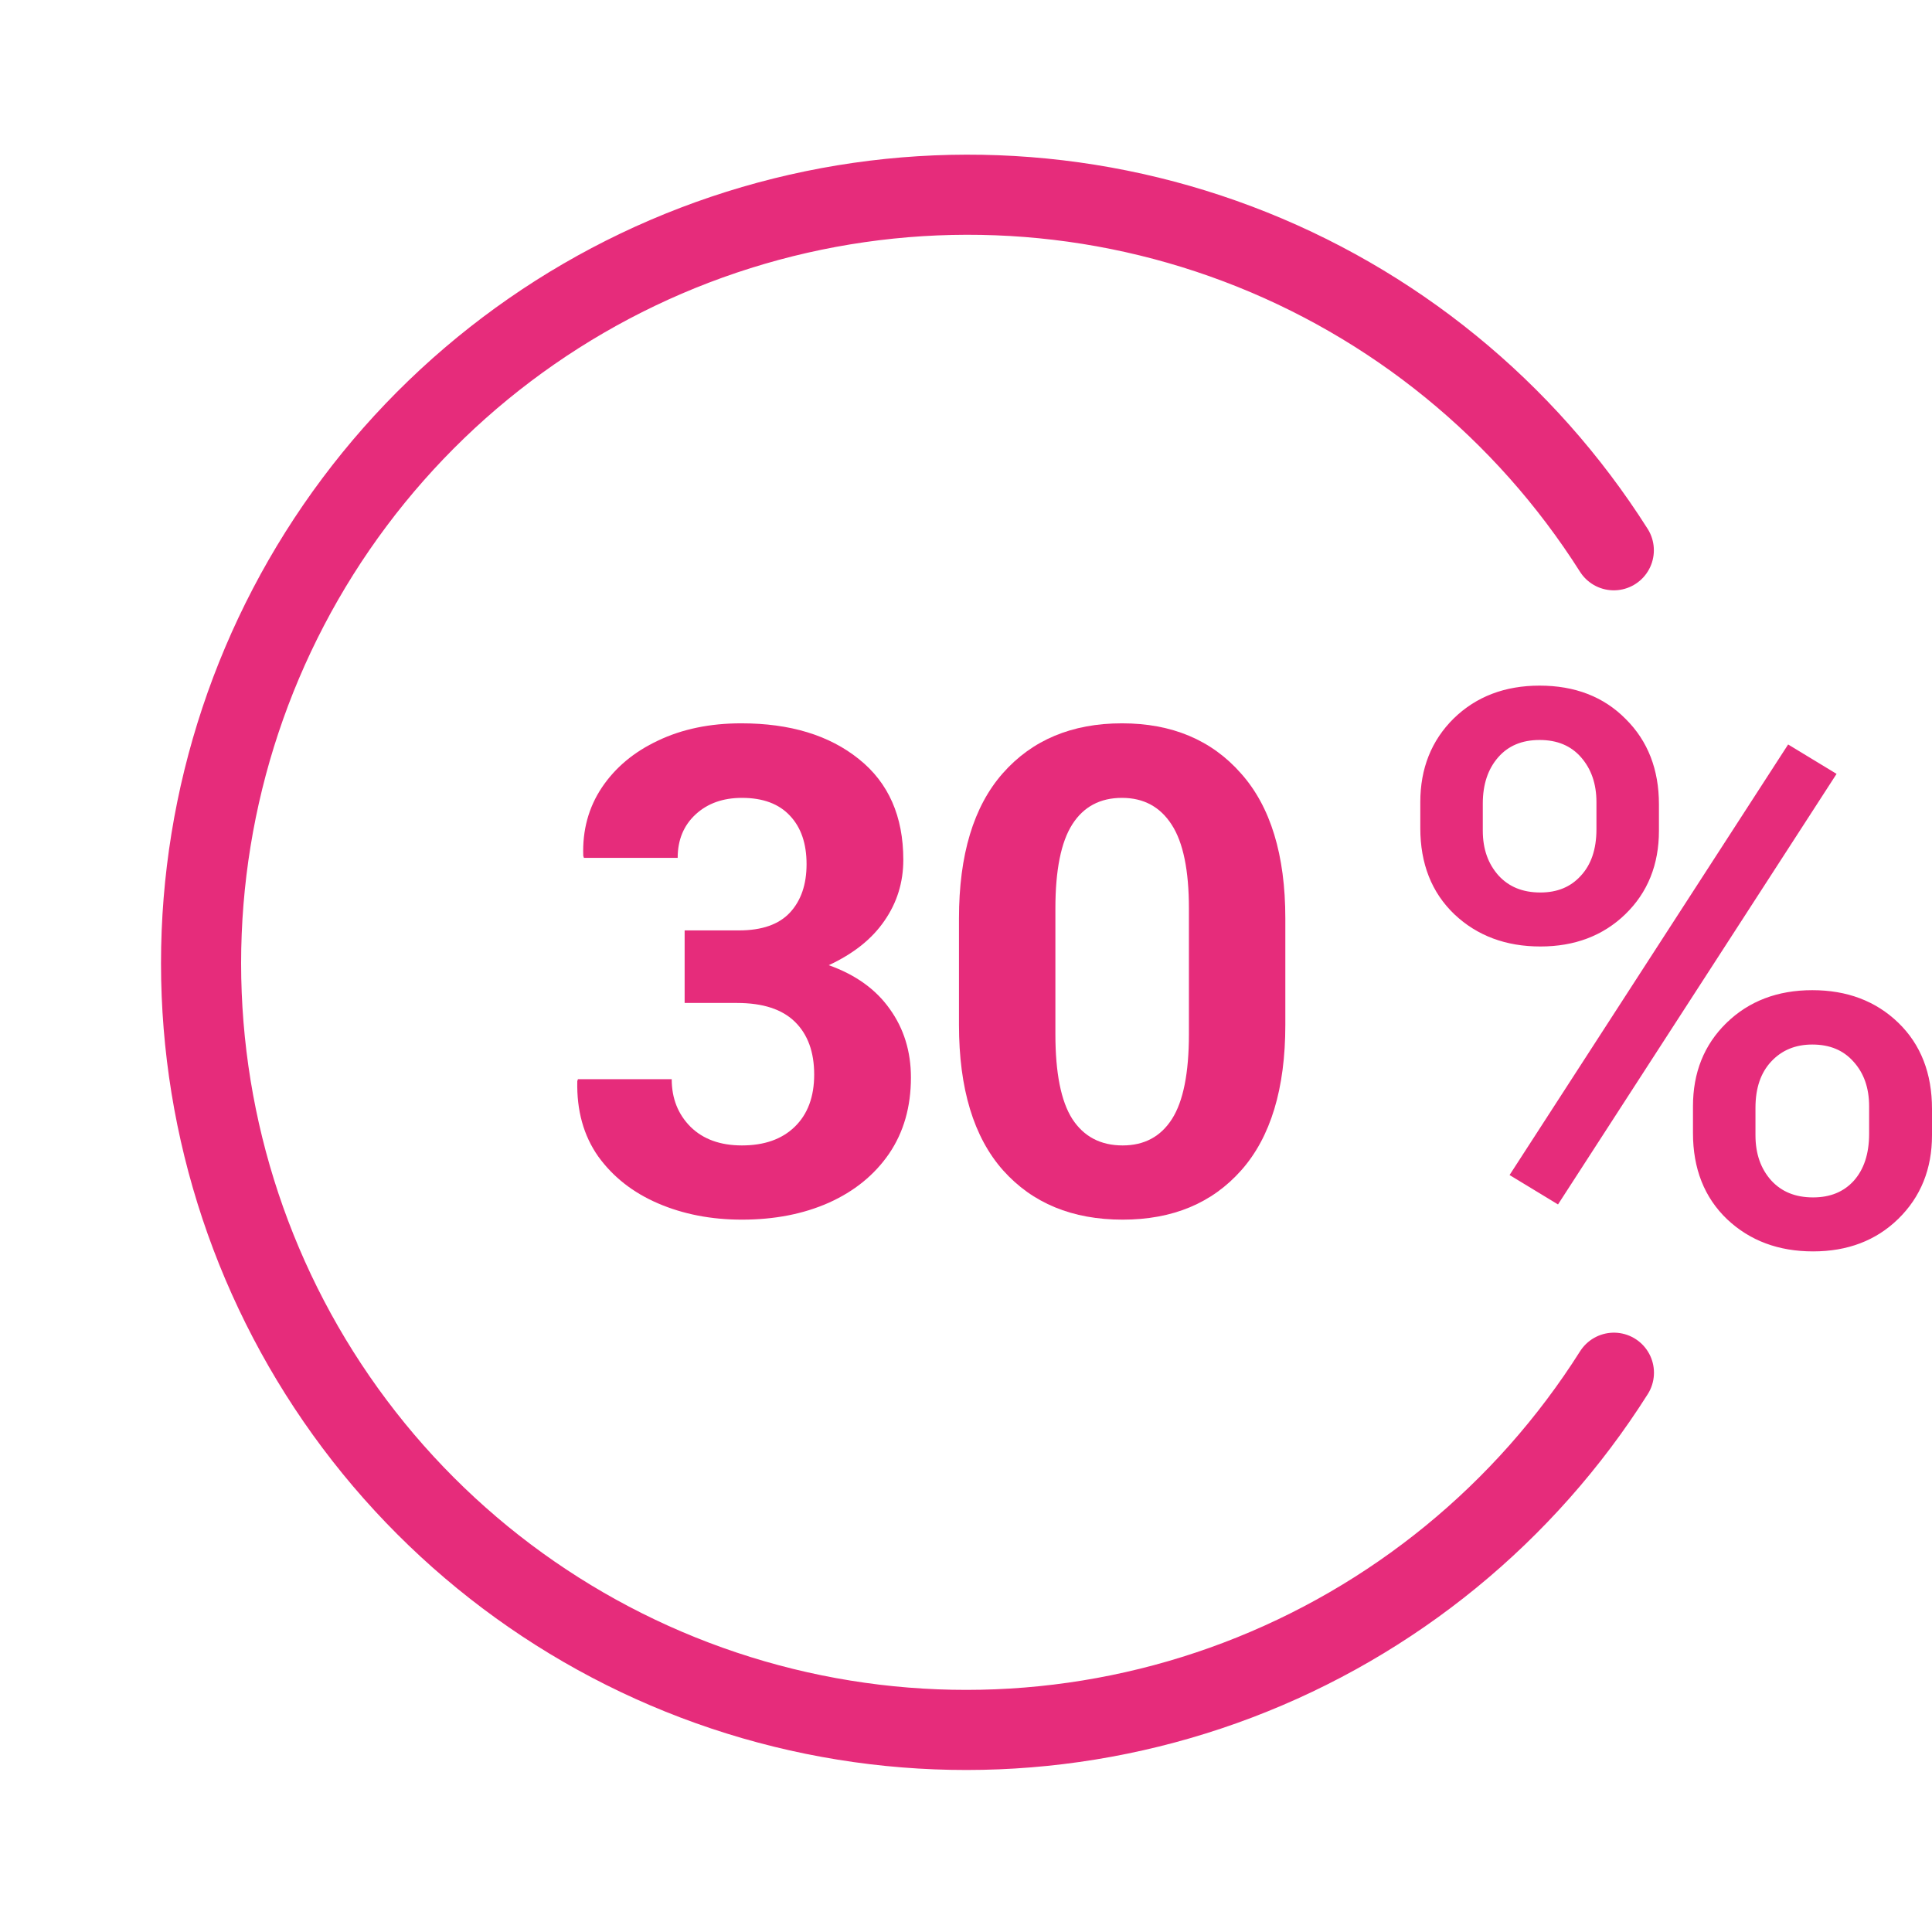<?xml version="1.0" encoding="UTF-8"?> <svg xmlns="http://www.w3.org/2000/svg" width="820" height="820" viewBox="0 0 820 820" fill="none"> <path d="M617.668 305.684L617.668 305.684L617.663 305.688C608.424 314.825 603.818 326.438 603.818 340.447V351.482C603.818 366.32 608.526 378.313 618.003 387.357L618.007 387.361C627.464 396.279 639.417 400.717 653.788 400.717C668.052 400.717 679.847 396.277 689.088 387.353C698.443 378.319 703.105 366.7 703.105 352.585V341.393C703.105 326.873 698.508 314.994 689.264 305.849C680.126 296.597 668.159 292 653.462 292C638.978 292 627.018 296.547 617.668 305.684ZM671.664 372.396L671.664 372.396L671.657 372.405C667.189 377.321 661.267 379.801 653.788 379.801C645.977 379.801 639.841 377.265 635.269 372.25C630.67 367.1 628.344 360.571 628.344 352.585V341.078C628.344 332.649 630.628 325.911 635.117 320.77C639.58 315.659 645.655 313.074 653.462 313.074C661.268 313.074 667.343 315.659 671.807 320.77C676.303 325.92 678.579 332.453 678.579 340.447V351.955C678.579 360.705 676.238 367.478 671.664 372.396ZM733.735 516.773L733.739 516.777C743.196 525.695 755.149 530.133 769.52 530.133C783.894 530.133 795.745 525.64 804.987 516.608C814.337 507.471 819 495.856 819 481.844V470.652C819 455.817 814.349 443.825 804.983 434.78C795.632 425.75 783.674 421.259 769.194 421.259C754.71 421.259 742.75 425.805 733.4 434.942L734.044 435.602L733.4 434.942C724.156 443.976 719.55 455.539 719.55 469.548V480.898C719.55 495.736 724.258 507.73 733.735 516.773ZM787.382 449.879L787.389 449.887C791.982 454.927 794.311 461.451 794.311 469.548V481.213C794.311 489.966 792.022 496.798 787.549 501.824C783.084 506.735 777.111 509.218 769.52 509.218C761.709 509.218 755.572 506.681 751 501.665C746.404 496.518 744.076 489.938 744.076 481.844V470.179C744.076 461.537 746.415 454.816 750.99 449.896C755.682 444.861 761.721 442.332 769.194 442.332C776.893 442.332 782.918 444.866 787.382 449.879ZM660.125 509.338L660.956 509.843L661.483 509.027L777.542 329.641L778.101 328.777L777.221 328.243L760.082 317.839L759.251 317.335L758.723 318.151L642.665 497.537L642.106 498.401L642.986 498.935L660.125 509.338Z" fill="#E62C7B" stroke="#E62C7B" stroke-width="2"></path> <path d="M684.948 233.552C647.223 174.024 591.219 128.4 525.357 103.539C459.495 78.678 387.335 75.925 319.726 95.692C252.117 115.459 192.712 156.679 150.444 213.154C108.176 269.629 85.329 338.307 85.338 408.862C85.347 479.417 108.212 548.036 150.494 604.402C192.777 660.768 252.192 701.834 319.806 721.427C387.421 741.019 459.58 738.079 525.435 713.048C591.291 688.017 647.283 642.248 684.993 582.623" stroke="#E62C7B" stroke-width="34" stroke-linecap="round" stroke-linejoin="round"></path> <path d="M314.909 517.656C301.878 517.656 290.018 515.359 279.331 510.766C268.643 506.172 260.159 499.516 253.878 490.797C247.69 481.984 244.737 471.344 245.018 458.875L245.3 458.031H285.096C285.096 466.188 287.768 472.938 293.112 478.281C298.456 483.531 305.721 486.156 314.909 486.156C324.378 486.156 331.831 483.531 337.268 478.281C342.8 472.938 345.565 465.531 345.565 456.062C345.565 446.5 342.846 439.047 337.409 433.703C331.971 428.359 323.768 425.688 312.8 425.688H290.581V394.891H313.643C323.393 394.891 330.612 392.359 335.3 387.297C339.987 382.234 342.331 375.391 342.331 366.766C342.331 358.047 339.987 351.203 335.3 346.234C330.612 341.172 323.815 338.641 314.909 338.641C306.846 338.641 300.284 340.984 295.221 345.672C290.159 350.359 287.628 356.5 287.628 364.094H247.831L247.55 363.25C247.175 352.375 249.8 342.719 255.425 334.281C261.143 325.75 269.112 319.094 279.331 314.312C289.55 309.438 301.315 307 314.628 307C335.346 307 351.987 312.062 364.55 322.188C377.112 332.219 383.393 346.469 383.393 364.938C383.393 374.5 380.721 383.125 375.378 390.812C370.128 398.5 362.253 404.781 351.753 409.656C363.096 413.688 371.721 419.875 377.628 428.219C383.628 436.562 386.628 446.266 386.628 457.328C386.628 469.797 383.534 480.578 377.346 489.672C371.159 498.672 362.628 505.609 351.753 510.484C340.971 515.266 328.69 517.656 314.909 517.656Z" fill="#E62C7B"></path> <path d="M476.487 517.656C455.112 517.656 438.19 510.672 425.721 496.703C413.253 482.641 407.018 462.062 407.018 434.969V389.828C407.018 362.828 413.206 342.297 425.581 328.234C438.05 314.078 454.925 307 476.206 307C497.393 307 514.221 314.078 526.69 328.234C539.253 342.297 545.534 362.828 545.534 389.828V434.969C545.534 462.062 539.3 482.641 526.831 496.703C514.456 510.672 497.675 517.656 476.487 517.656ZM476.487 486.156C485.675 486.156 492.659 482.406 497.44 474.906C502.221 467.406 504.612 455.406 504.612 438.906V385.609C504.612 369.391 502.175 357.531 497.3 350.031C492.425 342.438 485.393 338.641 476.206 338.641C466.925 338.641 459.893 342.391 455.112 349.891C450.331 357.391 447.94 369.297 447.94 385.609V438.906C447.94 455.406 450.331 467.406 455.112 474.906C459.987 482.406 467.112 486.156 476.487 486.156Z" fill="#E62C7B"></path> </svg> 